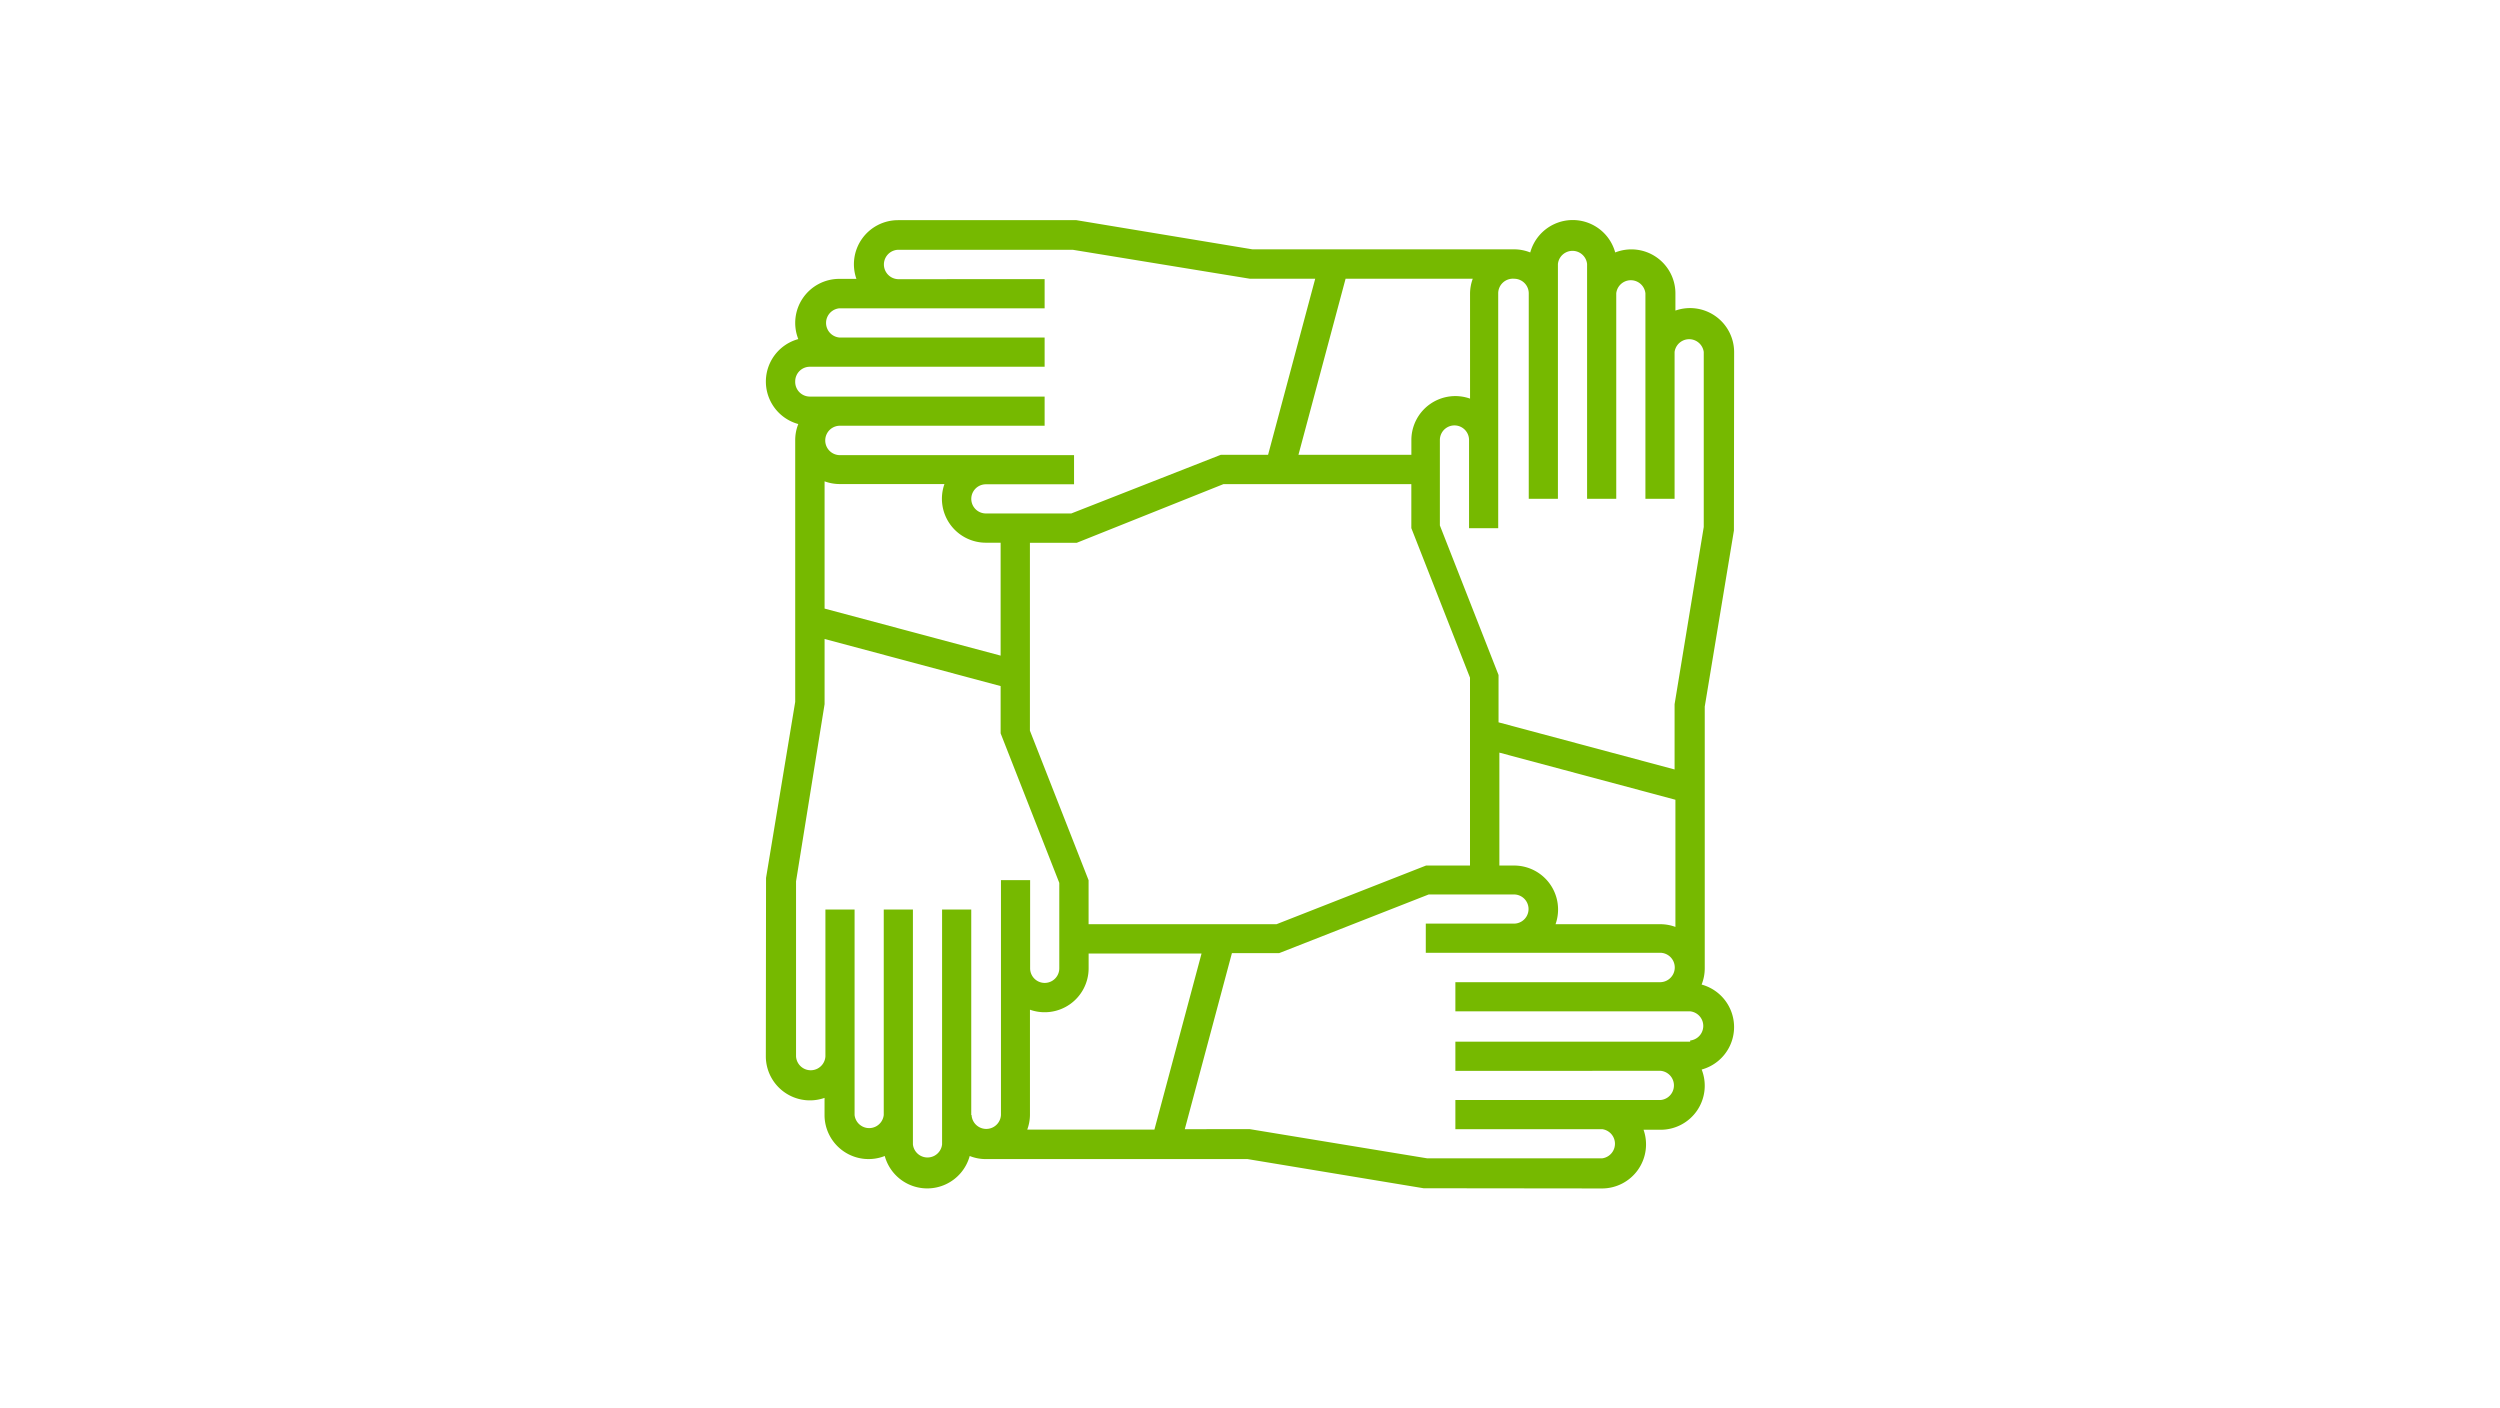 <svg id="Note" xmlns="http://www.w3.org/2000/svg" viewBox="0 0 600 338"><defs><style>.cls-1{fill:#76b900;}.cls-2{fill:none;}</style></defs><title>m48-one-team</title><path class="cls-1" d="M408.4,236.26a10.52,10.52,0,0,0,.74-3.86h0V189.24h0l0-19.66,7-42.25.05-42.85a10.58,10.58,0,0,0-14.09-9.94V70.4a10.57,10.57,0,0,0-14.45-9.81,10.57,10.57,0,0,0-20.39,0,10.53,10.53,0,0,0-3.9-.75H320.23l-19.65,0-42.25-7-42.85,0a10.58,10.58,0,0,0-9.94,14.09H201.4a10.57,10.57,0,0,0-9.81,14.45,10.57,10.57,0,0,0,0,20.39,10.42,10.42,0,0,0-.74,3.88h0v43.14h0l0,19.66-7,42.25-.05,42.85a10.58,10.58,0,0,0,14.09,9.94v4.14a10.57,10.57,0,0,0,14.45,9.81,10.57,10.57,0,0,0,20.39,0,10.37,10.37,0,0,0,3.87.74h43.16l19.65,0,42.25,7,42.85.05a10.58,10.58,0,0,0,9.94-14.09h4.14a10.57,10.57,0,0,0,9.81-14.45,10.57,10.57,0,0,0,0-20.39Zm-6.3-13.8a10.45,10.45,0,0,0-3.5-.65H373.33a10.55,10.55,0,0,0-9.94-14.08h-3.54v-27.1l42.25,11.31Zm-111.84-.65h-29V211.25l-14.08-35.89V130.27h11.24l35.21-14.08h45.09v10.56l14.08,35.89v45.09H342.25l-35.89,14.08h-16.1ZM363.39,66.9a3.51,3.51,0,0,1,3.51,3.5v49.31h7V63.35a3.52,3.52,0,0,1,7,0v56.36h7V70.4a3.52,3.52,0,0,1,7,0v49.31h7V84.48a3.53,3.53,0,0,1,7,0v42l-7,42.54v15.65l-42.25-11.31V162l-14.08-35.89V105.6a3.5,3.5,0,0,1,7,0l0,21.16h7V70.4A3.52,3.52,0,0,1,363.39,66.9Zm-9.93,0a10.45,10.45,0,0,0-.65,3.5V95.67a10.55,10.55,0,0,0-14.08,9.93v3.55h-27.1L322.94,66.9ZM190.85,91.52a3.51,3.51,0,0,1,3.51-3.5h56.35V81H201.4a3.52,3.52,0,0,1,0-7h49.31v-7H215.48a3.53,3.53,0,0,1,0-7.05h42L300,66.9h15.65l-11.31,42.25H293l-35.89,14.08H236.61a3.5,3.5,0,1,1,0-7l21.16,0v-7H201.4a3.53,3.53,0,0,1,0-7.05h49.31v-7H194.36A3.52,3.52,0,0,1,190.85,91.52Zm7.05,24a10.45,10.45,0,0,0,3.5.65h25.27a10.55,10.55,0,0,0,9.94,14.08h3.54v27.1L197.9,146.06ZM233.1,267.6V218.29h-7v56.36a3.52,3.52,0,0,1-7,0V218.29h-7V267.6a3.52,3.52,0,0,1-7,0V218.29h-7v35.23a3.53,3.53,0,0,1-7.05,0v-42L197.9,169V153.35l42.25,11.31V176l14.08,35.89V232.4a3.5,3.5,0,0,1-7,0l0-21.16h-7V267.6a3.53,3.53,0,0,1-7.05,0Zm13.44,3.5a10.45,10.45,0,0,0,.65-3.5V242.33a10.55,10.55,0,0,0,14.08-9.93v-3.55h27.1L277.06,271.1ZM405.64,250H349.29v7H398.6a3.52,3.52,0,0,1,0,7H349.29v7h35.23a3.53,3.53,0,0,1,0,7h-42l-42.54-7H284.35l11.31-42.25H307l35.89-14.08h20.46a3.5,3.5,0,1,1,0,7l-21.16,0v7H398.6a3.53,3.53,0,0,1,0,7.05H349.29v7h56.35a3.52,3.52,0,0,1,0,7Z"/><rect class="cls-2" x="131" width="338" height="338"/></svg>